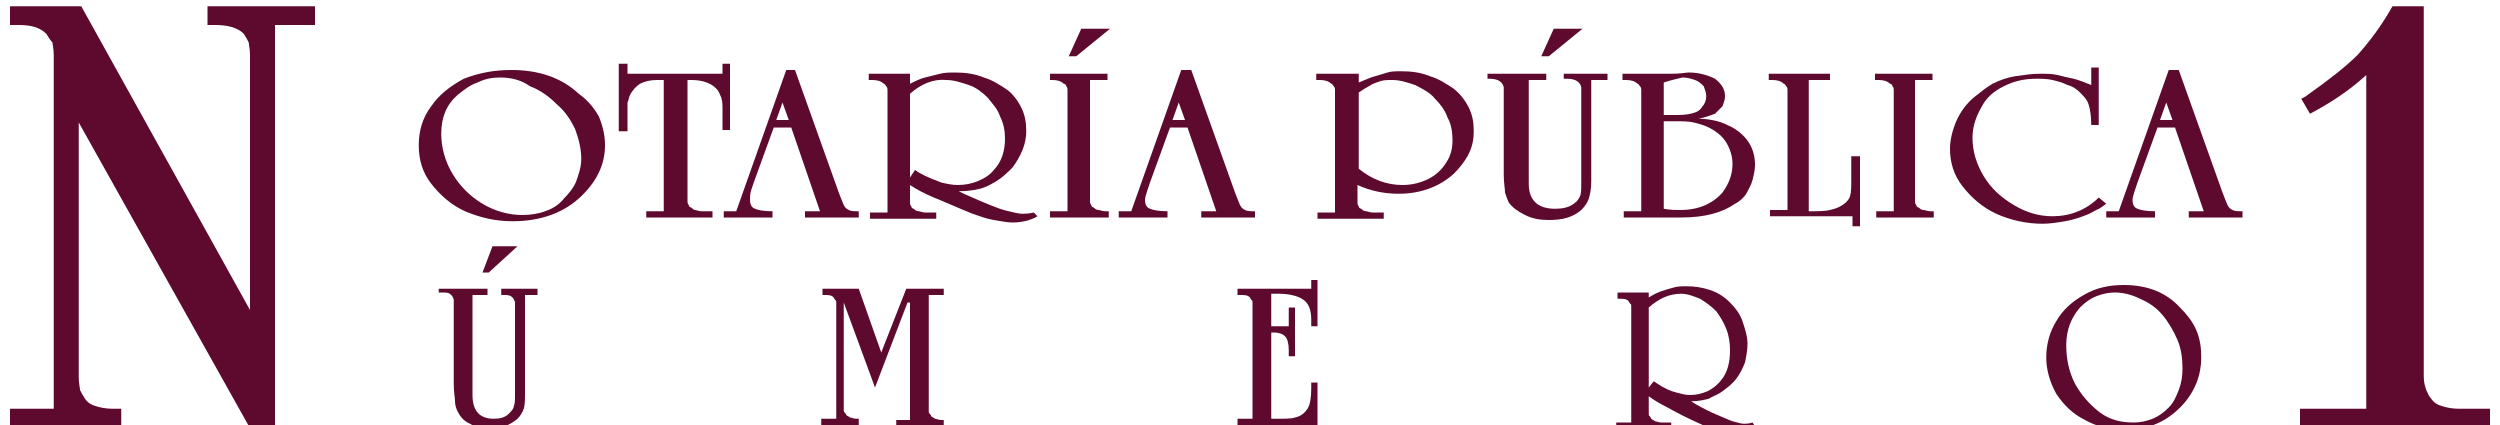<?xml version="1.0" encoding="utf-8"?>
<!-- Generator: Adobe Illustrator 24.1.0, SVG Export Plug-In . SVG Version: 6.00 Build 0)  -->
<svg version="1.1" id="Capa_1" xmlns="http://www.w3.org/2000/svg" xmlns:xlink="http://www.w3.org/1999/xlink" x="0px" y="0px"
	 viewBox="0 0 200 34" style="enable-background:new 0 0 200 34;" xml:space="preserve">
<style type="text/css">
	.st0{fill:#5E092E;}
</style>
<g>
	<g>
		<path class="st0" d="M35.1,23.6v-0.5H39v0.5h-1.2v7.3v0.7c0,1.3,0.6,1.9,1.7,1.9c0.5,0,0.9-0.1,1.2-0.4c0.2-0.2,0.4-0.4,0.4-0.6
			c0.1-0.2,0.1-0.5,0.1-1v-0.6v-5.6c0-0.6,0-1,0-1.1c0-0.1-0.1-0.3-0.2-0.4c-0.2-0.2-0.4-0.2-0.7-0.2h-0.2v-0.5h2.9v0.5H42v7.1
			l0,0.6c0,0.6,0,1.1-0.1,1.4c-0.1,0.3-0.3,0.6-0.5,0.8c-0.6,0.5-1.3,0.8-2.2,0.8c-0.6,0-1.1-0.1-1.6-0.4c-0.5-0.2-0.8-0.6-1-1
			c-0.1-0.2-0.2-0.5-0.2-0.8c0-0.3-0.1-0.7-0.1-1.4v-5.6c0-0.6,0-1,0-1.1c0-0.1-0.1-0.3-0.2-0.4c-0.2-0.2-0.4-0.2-0.7-0.2H35.1z
			 M38.6,21.8l0.8-2.1h2l-2.3,2.1H38.6z"/>
		<path class="st0" d="M72.6,24.2L70,31l-2.5-6.8v7.6c0,0.4,0,0.7,0,0.9s0,0.3,0.1,0.3c0,0.1,0.1,0.1,0.1,0.2
			c0.1,0.1,0.2,0.1,0.3,0.2c0.1,0,0.3,0.1,0.5,0.1h0.2v0.5h-3v-0.5h1.2v-8.3c0-0.4,0-0.7,0-0.9c0-0.2,0-0.3-0.1-0.3
			c0-0.1-0.1-0.1-0.1-0.2c-0.2-0.2-0.4-0.2-0.7-0.2h-0.2v-0.5h2.9l1.8,5.1l2-5.1h3v0.5h-1.2v8.3c0,0.4,0,0.7,0,0.9
			c0,0.2,0,0.3,0.1,0.3c0,0.1,0.1,0.1,0.1,0.2c0.1,0.1,0.2,0.1,0.3,0.2c0.1,0,0.3,0.1,0.5,0.1h0.2v0.5h-3.8v-0.5h1.1V24.2z"/>
		<path class="st0" d="M105.4,22.3v3.8h-0.5v-0.5c0-0.8-0.2-1.3-0.6-1.6c-0.4-0.3-1.1-0.5-2-0.5h-0.6v2.6h1.4v-1.5h0.5v3.9h-0.5
			v-0.5c0-0.5-0.1-0.9-0.3-1.1c-0.2-0.2-0.5-0.3-0.9-0.3h-0.2v6.9h0.5c0.6,0,1.1,0,1.4-0.1c0.5-0.1,0.8-0.4,1-0.7
			c0.2-0.3,0.3-0.9,0.3-1.6v-0.5h0.5v4.1h-0.5v-0.7H99v-0.5h1.2v-8.3c0-0.4,0-0.7,0-0.9c0-0.2,0-0.3-0.1-0.3c0-0.1-0.1-0.1-0.1-0.2
			c-0.2-0.2-0.4-0.2-0.8-0.2H99v-0.5h5.9v-0.7H105.4z"/>
		<path class="st0" d="M131.9,23.1v0.7c0.3-0.2,0.7-0.4,1-0.5c0.3-0.1,0.6-0.2,1-0.3c0.3-0.1,0.7-0.1,1-0.1c0.7,0,1.3,0.1,1.9,0.3
			c0.6,0.2,1.1,0.5,1.6,1c0.4,0.4,0.8,0.9,1,1.5c0.2,0.6,0.4,1.2,0.4,1.8c0,0.5-0.1,1-0.2,1.5c-0.2,0.5-0.4,0.9-0.7,1.3
			c-0.3,0.4-0.7,0.7-1.1,1c-0.4,0.3-0.8,0.4-1.1,0.6c-0.4,0.1-0.8,0.2-1.4,0.2l0.3,0.2c0.7,0.4,1.3,0.7,1.8,0.9
			c0.5,0.2,0.9,0.4,1.2,0.5c0.4,0.1,0.7,0.2,0.9,0.2c0.2,0,0.4,0,0.7-0.1l0.2,0.3c-0.5,0.3-1,0.5-1.7,0.5c-0.4,0-0.8-0.1-1.3-0.2
			c-0.5-0.1-1-0.3-1.4-0.5c-0.9-0.4-1.7-0.8-2.6-1.3c-0.6-0.3-1.1-0.6-1.5-0.9v0.4c0,0.4,0,0.7,0,0.9c0,0.2,0,0.3,0.1,0.3
			c0,0.1,0.1,0.1,0.1,0.2c0.1,0.1,0.2,0.1,0.3,0.2c0.1,0,0.3,0.1,0.5,0.1h0.8v0.5h-4.4v-0.5h1.2v-8.3c0-0.4,0-0.7,0-0.9
			c0-0.2,0-0.3-0.1-0.3c0-0.1-0.1-0.1-0.1-0.2c-0.2-0.2-0.4-0.2-0.7-0.2h-0.2v-0.5H131.9z M131.9,24.6V31l0.4-0.5l0.3,0.2
			c0.6,0.4,1.1,0.6,1.5,0.7c0.4,0.1,0.7,0.2,1.1,0.2c0.5,0,0.9-0.1,1.4-0.3c0.4-0.2,0.8-0.5,1.1-0.9c0.5-0.6,0.7-1.4,0.7-2.4
			c0-0.6-0.1-1.2-0.3-1.7c-0.2-0.5-0.5-1-0.8-1.4c-0.4-0.4-0.8-0.7-1.3-1c-0.5-0.2-1-0.4-1.5-0.4C133.5,23.5,132.7,23.9,131.9,24.6z
			"/>
		<path class="st0" d="M169.9,22.8c1.9,0,3.4,0.6,4.5,1.8c0.5,0.5,1,1.1,1.3,1.8c0.3,0.7,0.4,1.4,0.4,2.2c0,1.4-0.5,2.7-1.5,3.8
			c-1.2,1.3-2.7,2-4.7,2c-1.1,0-2.2-0.3-3.1-0.8c-1-0.5-1.7-1.2-2.3-2.1c-0.5-0.9-0.8-1.9-0.8-2.9c0-1.1,0.3-2.1,0.8-2.9
			c0.5-0.9,1.3-1.6,2.2-2.1C167.7,23,168.8,22.8,169.9,22.8z M169.2,23.4c-0.5,0-1,0.1-1.5,0.3c-0.5,0.2-0.9,0.5-1.3,0.9
			c-0.7,0.8-1.1,1.8-1.1,3c0,1.1,0.2,2.1,0.7,3.1c0.5,0.9,1.2,1.7,2,2.3c0.8,0.6,1.7,0.8,2.7,0.8c0.5,0,1-0.1,1.5-0.3
			c0.5-0.2,0.9-0.5,1.3-0.9s0.6-0.9,0.8-1.4c0.2-0.5,0.3-1.1,0.3-1.7c0-0.8-0.1-1.6-0.4-2.3c-0.3-0.7-0.7-1.4-1.2-2
			c-0.5-0.6-1.1-1-1.8-1.3C170.6,23.6,169.9,23.4,169.2,23.4z"/>
	</g>
	<path class="st0" d="M6.5,0.5L20,24.8V7.2c0-1.4,0-2.3,0-2.8c0-0.5-0.1-0.8-0.1-1c-0.1-0.2-0.2-0.4-0.4-0.7C19,2.2,18.2,2,17.2,2
		h-0.6V0.5h8.6V2h-3.2v33.5h-1.3L6.3,9.8v17.6c0,1.4,0,2.3,0,2.8c0,0.5,0.1,0.8,0.1,1c0.1,0.2,0.2,0.4,0.4,0.7
		c0.2,0.3,0.5,0.5,0.9,0.6c0.3,0.1,0.8,0.2,1.3,0.2h0.7v1.5H0.8v-1.5h3.5V7.2c0-1.4,0-2.3,0-2.8c0-0.5-0.1-0.8-0.1-1
		C4,3.2,3.9,3,3.7,2.7C3.2,2.2,2.5,2,1.5,2H0.8V0.5H6.5z"/>
	<g>
		<path class="st0" d="M40.9,5.6c2.2,0,4,0.6,5.4,1.9C47,8,47.5,8.6,47.9,9.3c0.3,0.7,0.5,1.5,0.5,2.3c0,1.5-0.6,2.8-1.8,4
			c-1.4,1.4-3.3,2.1-5.6,2.1c-1.4,0-2.6-0.3-3.8-0.8c-1.1-0.5-2-1.3-2.7-2.2c-0.7-0.9-1-1.9-1-3.1c0-1.1,0.3-2.2,1-3.1
			c0.6-0.9,1.5-1.6,2.6-2.2C38.4,5.8,39.6,5.6,40.9,5.6z M40,6.2c-0.6,0-1.2,0.1-1.8,0.4c-0.6,0.2-1.1,0.6-1.6,1
			c-0.9,0.8-1.3,1.8-1.3,3.1c0,1.1,0.3,2.2,0.9,3.2c0.6,1,1.4,1.8,2.4,2.4c1,0.6,2.1,0.9,3.2,0.9c0.6,0,1.3-0.1,1.8-0.3
			c0.6-0.2,1.1-0.5,1.5-1c0.4-0.4,0.8-0.9,1-1.4c0.2-0.6,0.4-1.1,0.4-1.8c0-0.8-0.2-1.6-0.5-2.4c-0.4-0.8-0.8-1.4-1.5-2
			c-0.6-0.6-1.3-1.1-2.1-1.4C41.7,6.4,40.9,6.2,40,6.2z"/>
		<path class="st0" d="M58.4,5.1v5.3h-0.6V8.8c0-0.4,0-0.7-0.1-1c-0.1-0.2-0.2-0.5-0.3-0.6c-0.4-0.5-1.1-0.8-2.1-0.8h-0.3v8.7
			c0,0.5,0,0.8,0,0.9c0,0.2,0,0.3,0.1,0.4c0,0.1,0.1,0.2,0.2,0.2c0.1,0.1,0.2,0.2,0.3,0.2c0.1,0,0.3,0.1,0.5,0.1h0.9v0.5h-5.3v-0.5
			h1.4V6.4c-0.1,0-0.2,0-0.3,0c-0.1,0-0.2,0-0.2,0c-0.6,0-1,0.1-1.4,0.3c-0.3,0.2-0.6,0.5-0.8,0.9c-0.1,0.2-0.1,0.4-0.2,0.6
			c0,0.2,0,0.6,0,1.1v1.2h-0.7V5.1h0.7v0.8h7.6V5.1H58.4z"/>
		<path class="st0" d="M63.6,5.6l3.5,9.8c0.2,0.5,0.3,0.8,0.4,1c0.1,0.2,0.2,0.3,0.4,0.4c0.2,0.1,0.4,0.1,0.8,0.1v0.5h-4.3v-0.5h1.2
			l-2.3-6.7h-1.4l-1.6,4.4l-0.2,0.6C60,15.5,60,15.8,60,16c0,0.3,0.1,0.6,0.4,0.7c0.2,0.1,0.7,0.2,1.4,0.2v0.5h-3.9v-0.5h1l4-11.3
			H63.6z M62.6,8.2l-0.5,1.4h1L62.6,8.2z"/>
		<path class="st0" d="M72.8,5.9v0.8c0.4-0.2,0.8-0.4,1.2-0.5c0.4-0.1,0.8-0.2,1.2-0.3c0.4-0.1,0.8-0.1,1.2-0.1
			c0.8,0,1.6,0.1,2.3,0.4c0.7,0.2,1.3,0.6,1.9,1C81,7.5,81.4,8,81.7,8.6c0.3,0.6,0.4,1.2,0.4,1.9c0,0.5-0.1,1-0.3,1.5
			c-0.2,0.5-0.5,1-0.8,1.4c-0.4,0.4-0.8,0.8-1.3,1.1c-0.5,0.3-0.9,0.5-1.3,0.6c-0.4,0.1-1,0.2-1.7,0.2l0.4,0.2
			c0.9,0.4,1.6,0.7,2.1,0.9c0.5,0.2,1,0.4,1.5,0.5c0.4,0.1,0.8,0.2,1.1,0.2c0.2,0,0.5,0,0.9-0.1l0.3,0.3c-0.5,0.3-1.2,0.5-2,0.5
			c-0.4,0-0.9-0.1-1.5-0.2c-0.6-0.1-1.1-0.3-1.7-0.5c-1-0.4-2.1-0.9-3.1-1.3c-0.7-0.3-1.3-0.6-1.9-1v0.4c0,0.5,0,0.8,0,0.9
			c0,0.2,0,0.3,0.1,0.4c0,0.1,0.1,0.2,0.2,0.2c0.1,0.1,0.2,0.2,0.4,0.2c0.1,0,0.3,0.1,0.5,0.1h0.9v0.5h-5.3v-0.5h1.4V8.2
			c0-0.5,0-0.8,0-0.9c0-0.2,0-0.3-0.1-0.4s-0.1-0.2-0.2-0.2c-0.2-0.2-0.5-0.3-0.9-0.3h-0.3V5.9H72.8z M72.8,7.5v6.7l0.4-0.6l0.3,0.2
			c0.7,0.4,1.3,0.6,1.8,0.8c0.4,0.1,0.9,0.2,1.3,0.2c0.6,0,1.1-0.1,1.6-0.3c0.5-0.2,1-0.5,1.3-0.9c0.6-0.6,0.9-1.5,0.9-2.5
			c0-0.6-0.1-1.2-0.4-1.8c-0.2-0.6-0.6-1-1-1.5c-0.4-0.4-0.9-0.8-1.5-1c-0.6-0.2-1.2-0.4-1.8-0.4C74.7,6.3,73.7,6.7,72.8,7.5z"/>
		<path class="st0" d="M88.7,16.9v0.5H84v-0.5h1.4V8.2c0-0.5,0-0.8,0-0.9c0-0.2,0-0.3-0.1-0.4c0-0.1-0.1-0.2-0.2-0.2
			c-0.2-0.2-0.5-0.3-0.9-0.3H84V5.9h4.6v0.5h-1.4v8.7c0,0.5,0,0.8,0,0.9c0,0.2,0,0.3,0.1,0.4c0,0.1,0.1,0.2,0.2,0.2
			c0.1,0.1,0.2,0.2,0.4,0.2c0.1,0,0.3,0.1,0.5,0.1H88.7z M85.5,4.5l1-2.2h2.3l-2.7,2.2H85.5z"/>
		<path class="st0" d="M95.3,5.6l3.5,9.8c0.2,0.5,0.3,0.8,0.4,1c0.1,0.2,0.2,0.3,0.4,0.4c0.2,0.1,0.4,0.1,0.8,0.1v0.5h-4.3v-0.5h1.2
			L95,10.2h-1.4L92,14.6l-0.2,0.6c-0.1,0.3-0.2,0.6-0.2,0.8c0,0.3,0.1,0.6,0.4,0.7c0.2,0.1,0.7,0.2,1.4,0.2v0.5h-3.9v-0.5h1l4-11.3
			H95.3z M94.3,8.2l-0.5,1.4h1L94.3,8.2z"/>
		<path class="st0" d="M108.7,5.9v0.7c0.5-0.2,0.9-0.4,1.3-0.5c0.3-0.1,0.7-0.2,1-0.3c0.3-0.1,0.7-0.1,1.1-0.1
			c0.8,0,1.6,0.1,2.3,0.4c0.7,0.2,1.3,0.6,1.9,1c0.5,0.4,0.9,0.9,1.2,1.5c0.3,0.6,0.4,1.2,0.4,1.9c0,0.6-0.1,1.2-0.4,1.8
			c-0.3,0.6-0.7,1.1-1.2,1.6c-1.1,1-2.6,1.6-4.4,1.6c-1.1,0-2.2-0.2-3.3-0.7v0.4c0,0.5,0,0.8,0,0.9c0,0.2,0,0.3,0.1,0.4
			c0,0.1,0.1,0.2,0.2,0.2c0.1,0.1,0.2,0.2,0.4,0.2c0.1,0,0.3,0.1,0.5,0.1h0.9v0.5h-5.3v-0.5h1.4V8.2c0-0.5,0-0.8,0-0.9
			c0-0.2,0-0.3-0.1-0.4s-0.1-0.2-0.2-0.2c-0.2-0.2-0.5-0.3-0.9-0.3h-0.3V5.9H108.7z M108.7,7.4v6.1c1.1,0.9,2.3,1.3,3.5,1.3
			c0.8,0,1.5-0.2,2.1-0.5c0.6-0.3,1.1-0.8,1.4-1.3c0.4-0.6,0.5-1.2,0.5-1.8c0-0.6-0.1-1.3-0.4-1.8c-0.2-0.6-0.6-1.1-1-1.5
			c-0.4-0.5-1-0.8-1.6-1.1c-0.6-0.2-1.2-0.4-1.8-0.4c-0.4,0-0.7,0-1,0.1c-0.3,0.1-0.6,0.2-0.9,0.4C109.3,7,109,7.2,108.7,7.4z"/>
		<path class="st0" d="M119,6.4V5.9h4.7v0.5h-1.4V14v0.7c0,1.3,0.7,2,2.1,2c0.6,0,1.1-0.1,1.5-0.4c0.3-0.2,0.4-0.4,0.5-0.6
			c0.1-0.2,0.1-0.6,0.1-1V14V8.2c0-0.6,0-1,0-1.2c0-0.1-0.1-0.3-0.2-0.4c-0.2-0.2-0.5-0.3-0.9-0.3h-0.3V5.9h3.5v0.5h-1.3v7.4l0,0.7
			c0,0.6-0.1,1.1-0.2,1.4c-0.1,0.3-0.3,0.6-0.6,0.9c-0.7,0.6-1.5,0.8-2.6,0.8c-0.7,0-1.3-0.1-1.9-0.4c-0.6-0.3-1-0.6-1.3-1
			c-0.1-0.2-0.2-0.5-0.3-0.8c0-0.3-0.1-0.8-0.1-1.4V8.2c0-0.6,0-1,0-1.2c0-0.1-0.1-0.3-0.2-0.4c-0.2-0.2-0.5-0.3-0.9-0.3H119z
			 M123.3,4.5l1-2.2h2.3l-2.7,2.2H123.3z"/>
		<path class="st0" d="M135.9,9.5c0.6,0,1.1,0.1,1.5,0.2c0.4,0.1,0.8,0.3,1.2,0.5c1.2,0.7,1.8,1.7,1.8,3c0,0.4-0.1,0.8-0.2,1.2
			c-0.1,0.4-0.3,0.7-0.5,1.1c-0.2,0.3-0.5,0.6-0.9,0.8c-1,0.7-2.4,1.1-4.3,1.1h-0.7h-3.9v-0.5h1.4V8.2c0-0.5,0-0.8,0-0.9
			c0-0.2,0-0.3-0.1-0.4s-0.1-0.2-0.2-0.2c-0.2-0.2-0.5-0.3-0.9-0.3h-0.3V5.9h2.3c0.6,0,1.1,0,1.6,0c0.8,0,1.2-0.1,1.4-0.1
			c0.8,0,1.5,0.2,2.1,0.5c0.5,0.4,0.8,0.8,0.8,1.4c0,0.3-0.1,0.5-0.2,0.8c-0.2,0.2-0.4,0.4-0.6,0.6C136.9,9.2,136.4,9.4,135.9,9.5z
			 M133.1,6.6v2.6h1.1c0.7,0,1.1-0.1,1.4-0.2c0.3-0.1,0.5-0.3,0.6-0.5c0.2-0.2,0.3-0.5,0.3-0.8c0-0.3-0.1-0.5-0.2-0.8
			c-0.2-0.2-0.4-0.4-0.7-0.5c-0.3-0.1-0.6-0.2-1-0.2C134.2,6.3,133.7,6.4,133.1,6.6z M133.1,9.7v7c0.5,0.1,1,0.1,1.3,0.1
			c1.5,0,2.6-0.5,3.4-1.4c0.5-0.7,0.8-1.4,0.8-2.3c0-0.6-0.2-1.2-0.5-1.7c-0.3-0.5-0.8-0.9-1.4-1.2c-0.4-0.2-0.8-0.3-1.2-0.4
			c-0.4-0.1-0.9-0.1-1.6-0.1H133.1z"/>
		<path class="st0" d="M148.8,12.4v5.7h-0.6v-0.8h-6.6v-0.5h1.4V8.2c0-0.5,0-0.8,0-0.9c0-0.2,0-0.3-0.1-0.4s-0.1-0.2-0.2-0.2
			c-0.2-0.2-0.5-0.3-0.9-0.3h-0.3V5.9h4.9v0.5h-1.7v10.5c0.7,0,1.3,0,1.7-0.1c0.4-0.1,0.7-0.2,1-0.4c0.3-0.2,0.5-0.4,0.6-0.7
			c0.1-0.3,0.1-0.7,0.1-1.3v-1.9H148.8z"/>
		<path class="st0" d="M154.7,16.9v0.5h-4.6v-0.5h1.4V8.2c0-0.5,0-0.8,0-0.9c0-0.2,0-0.3-0.1-0.4c0-0.1-0.1-0.2-0.2-0.2
			c-0.2-0.2-0.5-0.3-0.9-0.3h-0.3V5.9h4.6v0.5h-1.4v8.7c0,0.5,0,0.8,0,0.9c0,0.2,0,0.3,0.1,0.4c0,0.1,0.1,0.2,0.2,0.2
			c0.1,0.1,0.2,0.2,0.4,0.2c0.1,0,0.3,0.1,0.5,0.1H154.7z"/>
		<path class="st0" d="M167.9,5.4v4.6h-0.6c0-0.7-0.1-1.3-0.2-1.6c-0.1-0.4-0.4-0.7-0.7-1c-0.3-0.3-0.6-0.5-1-0.6
			c-0.4-0.2-0.8-0.3-1.2-0.4c-0.4-0.1-0.9-0.1-1.3-0.1c-1,0-1.8,0.2-2.6,0.6c-0.8,0.4-1.4,0.9-1.8,1.7c-0.4,0.7-0.7,1.5-0.7,2.4
			c0,1.1,0.3,2.1,0.9,3.1c0.6,1,1.4,1.7,2.4,2.3c1,0.6,2,0.9,3.1,0.9c1.4,0,2.7-0.5,3.7-1.5l0.6,0.5c-0.3,0.2-0.5,0.4-0.8,0.5
			c-0.2,0.1-0.5,0.3-0.8,0.4c-0.5,0.2-1.1,0.4-1.7,0.5c-0.6,0.1-1.2,0.2-1.8,0.2c-1.3,0-2.6-0.3-3.7-0.8c-1.1-0.5-2-1.3-2.7-2.2
			c-0.7-0.9-1-1.9-1-3c0-0.7,0.2-1.5,0.5-2.2c0.3-0.7,0.8-1.4,1.4-1.9c0.5-0.4,1-0.8,1.5-1.1c0.6-0.3,1.2-0.5,1.8-0.6
			c0.7-0.1,1.3-0.2,2-0.2c0.5,0,1,0,1.4,0.1c0.4,0.1,0.8,0.2,1.3,0.3c0.4,0.1,0.9,0.3,1.4,0.5V5.4H167.9z"/>
		<path class="st0" d="M174.3,5.6l3.5,9.8c0.2,0.5,0.3,0.8,0.4,1c0.1,0.2,0.2,0.3,0.4,0.4c0.2,0.1,0.4,0.1,0.8,0.1v0.5h-4.3v-0.5
			h1.2l-2.3-6.7h-1.4l-1.6,4.4l-0.2,0.6c-0.1,0.3-0.2,0.6-0.2,0.8c0,0.3,0.1,0.6,0.4,0.7c0.2,0.1,0.7,0.2,1.4,0.2v0.5h-3.9v-0.5h1
			l4-11.3H174.3z M173.3,8.2l-0.5,1.4h1L173.3,8.2z"/>
	</g>
	<path class="st0" d="M193.9,0.5l0,26.9c0,1.3,0,2.3,0,2.7c0,0.5,0.1,0.8,0.2,1.1c0.1,0.2,0.2,0.5,0.4,0.7c0.2,0.3,0.5,0.5,0.9,0.6
		c0.3,0.1,0.8,0.2,1.3,0.2h2.5v1.5H184v-1.5h5.3V6c-1.3,1.2-2.8,2.2-4.5,3.1l-0.7-1.2c0.2-0.1,0.4-0.2,0.5-0.3
		c1.7-1.2,3.1-2.3,4-3.2c0.9-1,1.9-2.3,2.8-3.9H193.9z"/>
</g>
</svg>
